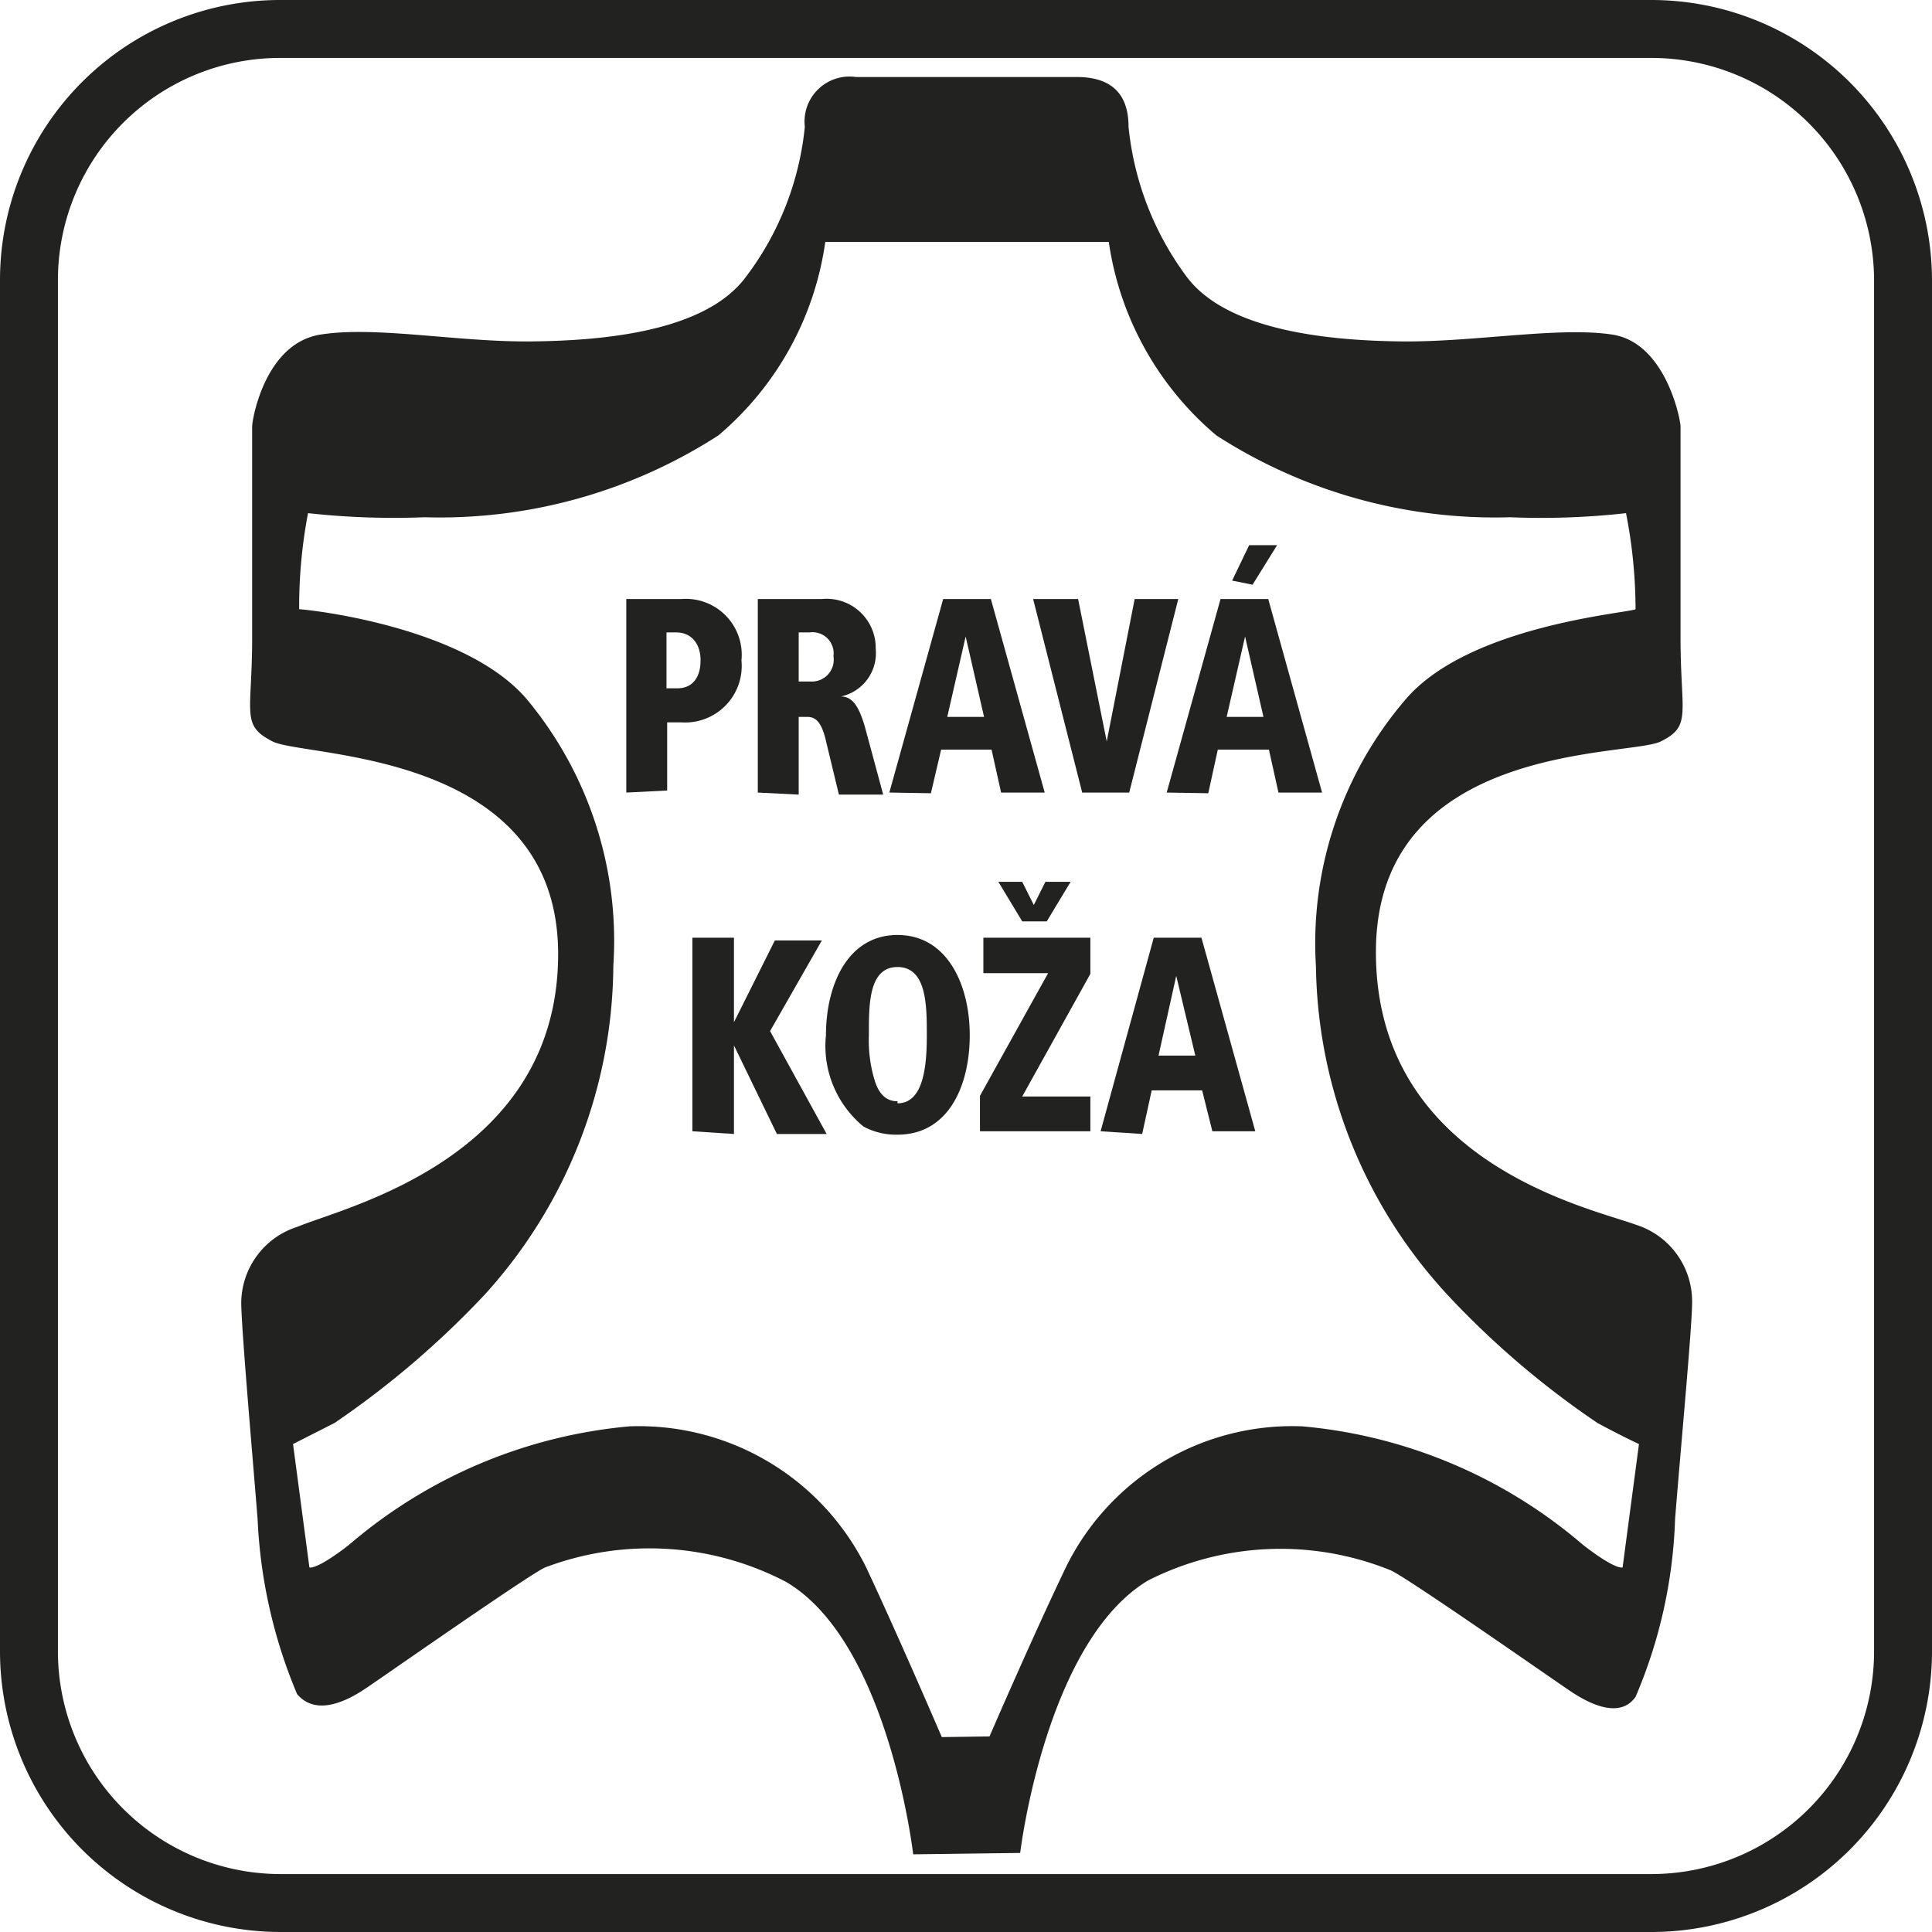 <svg id="Ebene_1" data-name="Ebene 1" xmlns="http://www.w3.org/2000/svg" viewBox="0 0 28.35 28.35"><defs><style>.cls-1{fill:#222221;}</style></defs><path class="cls-1" d="M13.4,27.21s-.36-3.12-1.87-4A4.33,4.33,0,0,0,8,23c-.2.08-2.4,1.62-2.64,1.78s-.71.42-1,.08a7.45,7.45,0,0,1-.58-2.57c-.08-1-.24-2.82-.24-3.18A1.18,1.18,0,0,1,4.37,18c.69-.29,3.82-1,3.82-4S4.47,11.12,4,10.88s-.3-.4-.3-1.52V6.26c0-.11.19-1.22,1-1.35s2,.11,3.09.1,2.56-.15,3.15-.94a4.36,4.36,0,0,0,.87-2.21.66.66,0,0,1,.75-.73H15.8c.57,0,.76.31.76.73a4.42,4.42,0,0,0,.86,2.21c.6.79,2.1.93,3.16.94s2.3-.22,3.08-.1,1,1.24,1,1.35v3.1c0,1.12.17,1.29-.29,1.52s-4.18,0-4.18,3.09,3.13,3.75,3.81,4a1.18,1.18,0,0,1,.83,1.14c0,.36-.17,2.17-.25,3.18A7.22,7.22,0,0,1,24,24.9c-.24.34-.71.08-.95-.08s-2.44-1.7-2.65-1.78a4.3,4.3,0,0,0-3.55.15c-1.51.9-1.88,4-1.88,4Zm1.12-1.73S15.16,24,15.64,23a3.7,3.7,0,0,1,3.47-2.07,7.32,7.32,0,0,1,4.12,1.74c.49.38.58.33.58.33l.24-1.81s-.26-.12-.61-.31A12.83,12.83,0,0,1,21.24,19a7.24,7.24,0,0,1-1.93-4.82,5.49,5.49,0,0,1,1.31-3.91C21.54,9.18,23.87,9,24,8.94a7.33,7.33,0,0,0-.14-1.41,11.18,11.18,0,0,1-1.7.06,7.54,7.54,0,0,1-4.31-1.2,4.57,4.57,0,0,1-1.58-2.84H12.11a4.54,4.54,0,0,1-1.57,2.84,7.54,7.54,0,0,1-4.31,1.2,11.47,11.47,0,0,1-1.71-.06,7.32,7.32,0,0,0-.13,1.41c.09,0,2.42.24,3.34,1.32A5.54,5.54,0,0,1,9,14.17,7.24,7.24,0,0,1,7.11,19a13.25,13.25,0,0,1-2.2,1.88l-.61.31L4.54,23s.09.05.58-.33a7.32,7.32,0,0,1,4.12-1.74A3.72,3.72,0,0,1,12.71,23c.47,1,1.11,2.49,1.11,2.49Z"/><path class="cls-1" d="M9.19,11.63V8.79H10a.82.82,0,0,1,.88.9.83.83,0,0,1-.88.91H9.79v1Zm.59-1.53h.16c.23,0,.34-.17.34-.41s-.13-.41-.36-.41H9.78Z"/><path class="cls-1" d="M11.12,11.63V8.79h.94a.72.72,0,0,1,.79.73.65.65,0,0,1-.51.7c.18,0,.27.17.35.44l.27,1h-.65l-.2-.83c-.06-.23-.14-.31-.26-.31h-.13v1.14Zm.6-1.63h.17a.32.32,0,0,0,.34-.37.31.31,0,0,0-.35-.35h-.16Z"/><path class="cls-1" d="M13.05,11.63l.79-2.84h.7l.79,2.84h-.64L14.55,11h-.74l-.15.64Zm.85-1.11h.54l-.27-1.18Z"/><path class="cls-1" d="M15.88,11.63l-.72-2.84h.66l.42,2.09.41-2.09h.64l-.72,2.84Z"/><path class="cls-1" d="M17.12,11.63l.79-2.84h.7l.79,2.84h-.64L18.62,11h-.75l-.14.64ZM18,10.52h.54l-.27-1.18Zm.08-2L18.33,8h.41l-.36.58Z"/><path class="cls-1" d="M10.16,16.6V13.76h.61V15l.6-1.2h.69l-.76,1.33.83,1.51H11.4l-.63-1.3v1.3Z"/><path class="cls-1" d="M12.12,15.19c0-.74.32-1.47,1.05-1.47s1.06.73,1.06,1.47-.31,1.46-1.06,1.46a1,1,0,0,1-.5-.12A1.53,1.53,0,0,1,12.12,15.19Zm1.05,1c.39,0,.43-.57.43-1s0-1-.43-1-.42.57-.42,1a2,2,0,0,0,.09.68C12.9,16.05,13,16.16,13.17,16.16Z"/><path class="cls-1" d="M14.38,16.6v-.52l1-1.8h-.95v-.52H16v.53l-1,1.8h1v.51ZM15,13.52l-.35-.58H15l.17.34.17-.34h.37l-.35.58Z"/><path class="cls-1" d="M16.15,16.6l.78-2.84h.7l.79,2.84h-.63L17.64,16H16.9l-.14.64ZM17,15.49h.54l-.28-1.17Z"/><path class="cls-1" d="M24.24,28.35H4.11A4.12,4.12,0,0,1,0,24.24V4.11A4.11,4.11,0,0,1,4.11,0H24.24a4.12,4.12,0,0,1,4.11,4.11V24.24A4.12,4.12,0,0,1,24.24,28.35ZM4.11.85A3.26,3.26,0,0,0,.85,4.11V24.24A3.27,3.27,0,0,0,4.11,27.5H24.24a3.27,3.27,0,0,0,3.26-3.26V4.11A3.27,3.27,0,0,0,24.24.85Z"/></svg>